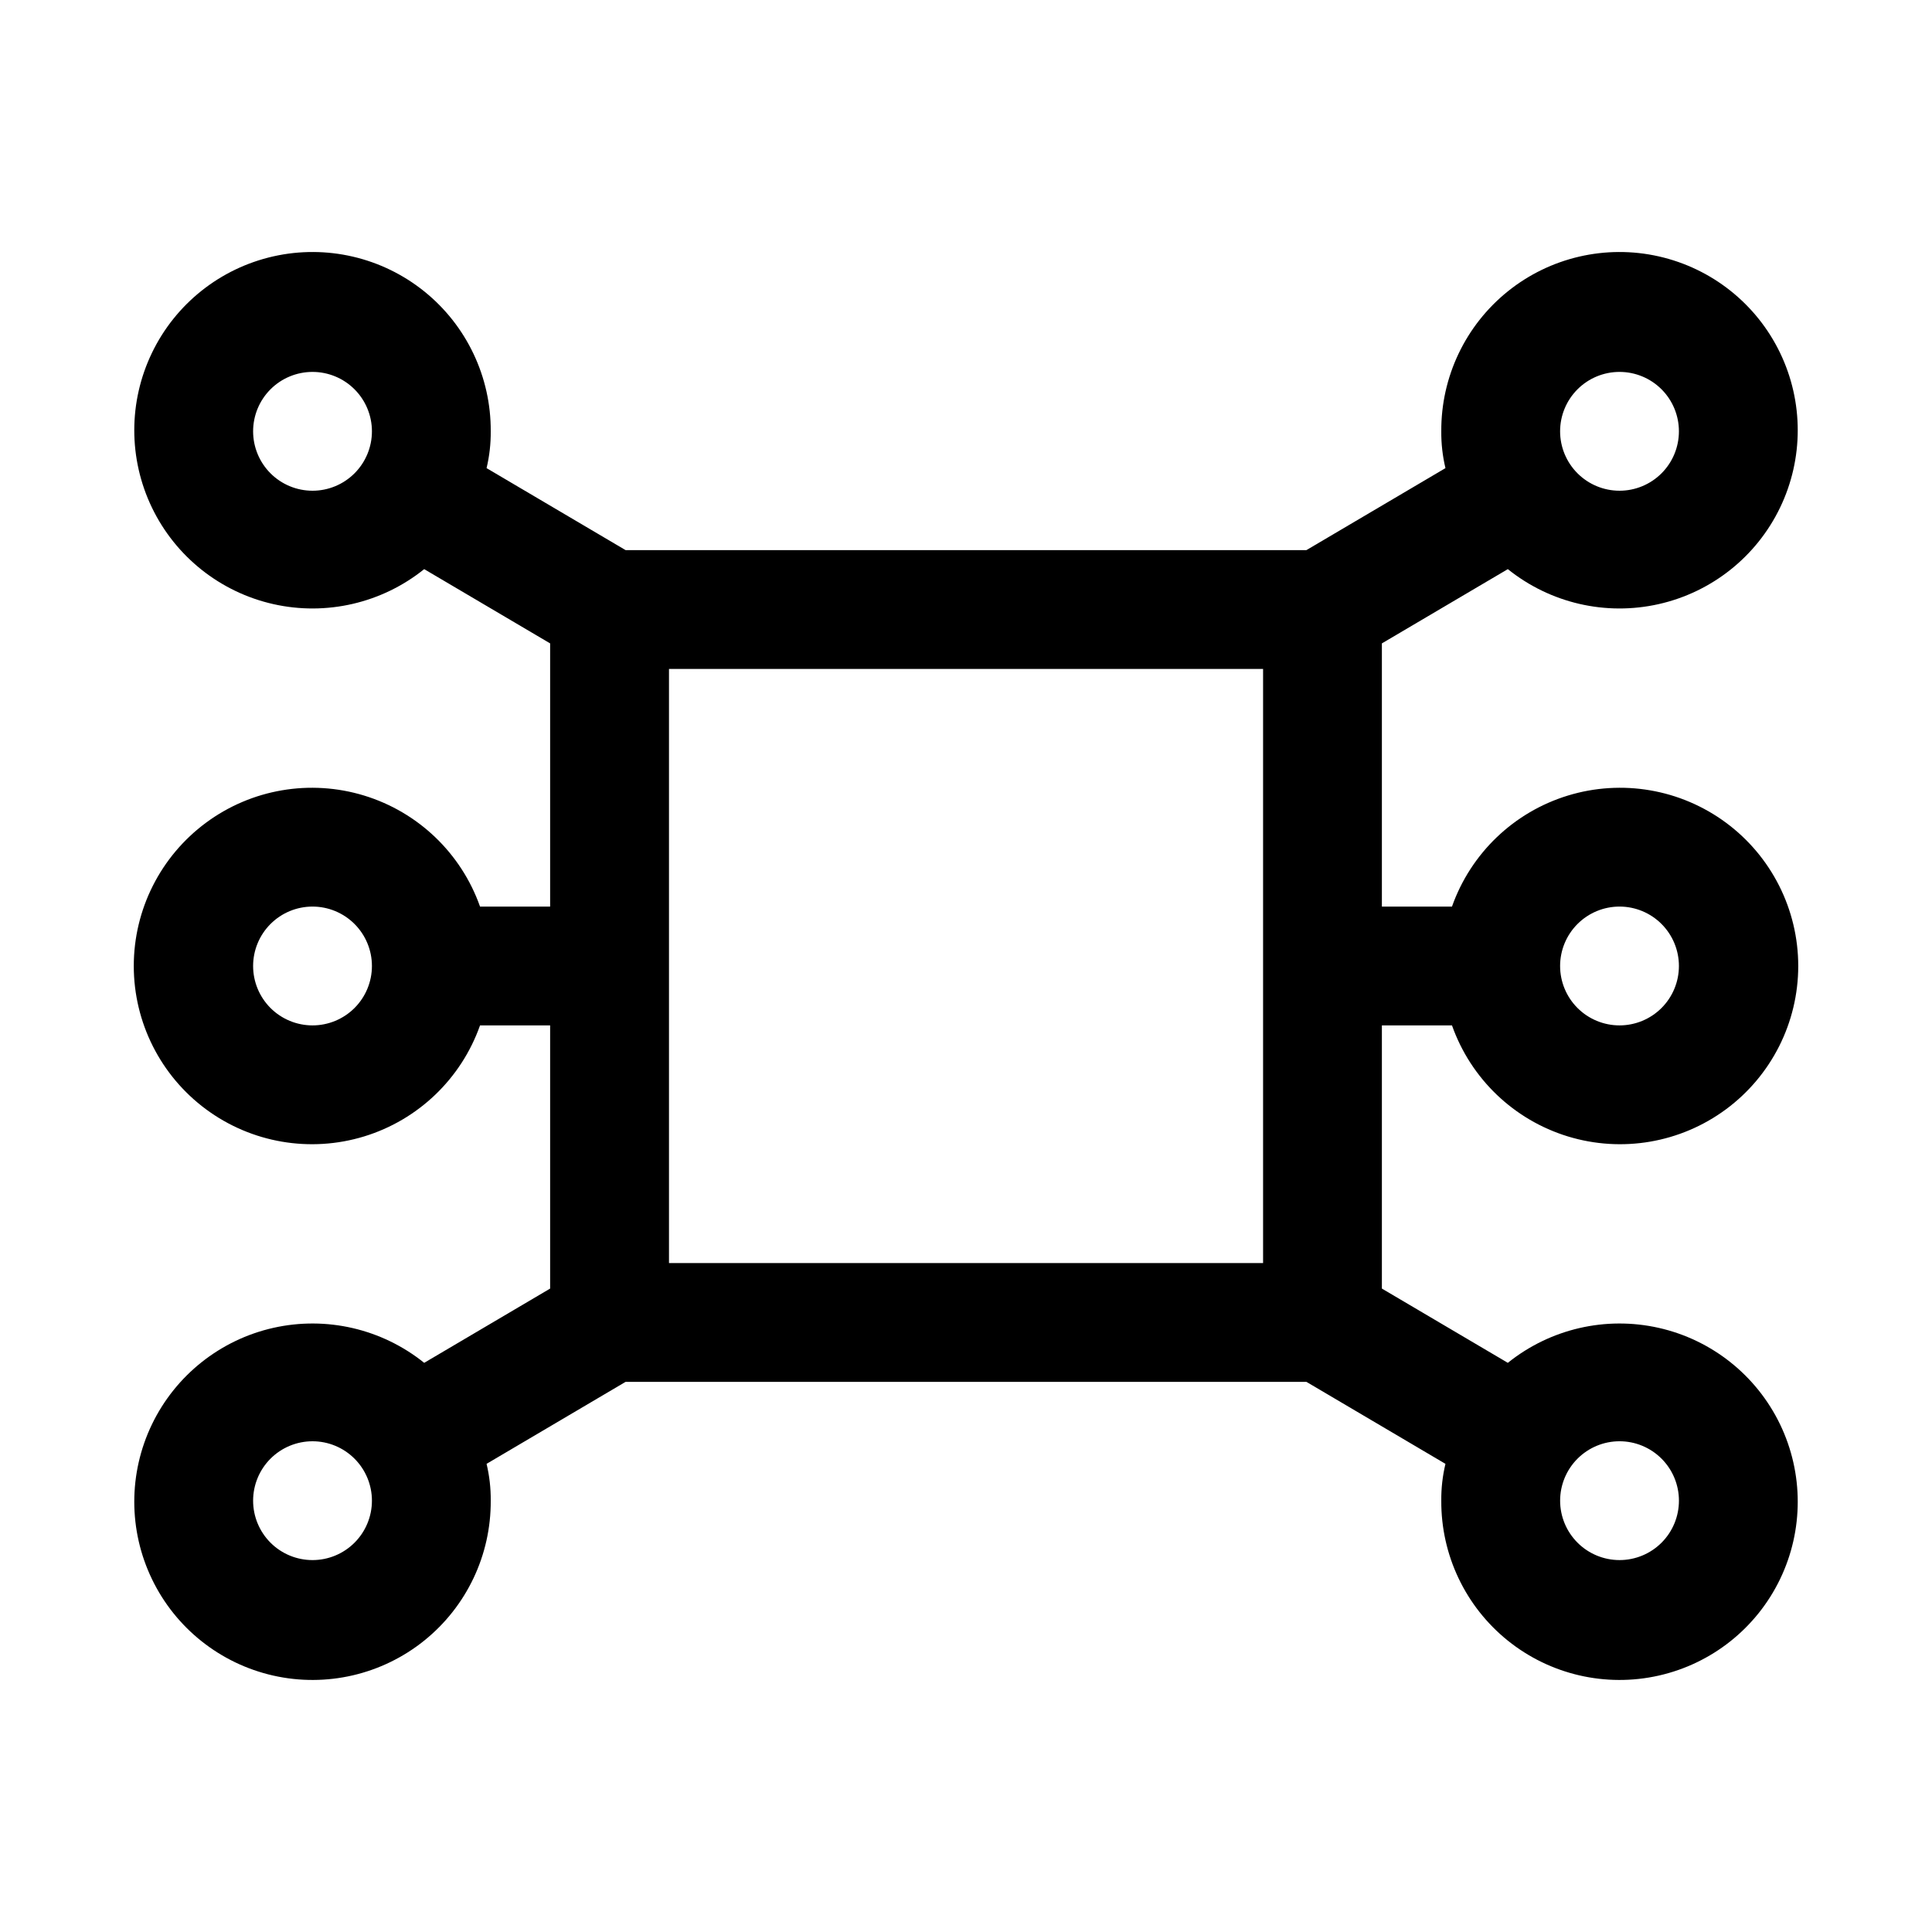 <?xml version="1.0" encoding="UTF-8"?>
<!-- Uploaded to: SVG Repo, www.svgrepo.com, Generator: SVG Repo Mixer Tools -->
<svg fill="#000000" width="800px" height="800px" version="1.1" viewBox="144 144 512 512" xmlns="http://www.w3.org/2000/svg">
 <path d="m528.79 415.74c4.992 14.121 16.387 25.035 30.707 29.422 14.32 4.383 29.871 1.715 41.91-7.191 12.043-8.906 19.145-22.996 19.145-37.973s-7.102-29.066-19.145-37.973c-12.039-8.906-27.59-11.574-41.91-7.191-14.32 4.383-25.715 15.297-30.707 29.418h-18.578v-69.746l33.379-19.68c11.223 9.023 25.949 12.438 39.996 9.266 14.051-3.172 25.883-12.578 32.141-25.551 6.258-12.969 6.254-28.086-0.004-41.059-6.262-12.969-18.098-22.371-32.148-25.539-14.047-3.168-28.773 0.246-39.996 9.273-11.219 9.027-17.711 22.684-17.625 37.082-0.031 3.289 0.34 6.566 1.105 9.762l-36.844 21.727h-180.43l-36.84-21.727c0.762-3.195 1.133-6.473 1.102-9.762 0.086-14.398-6.402-28.055-17.625-37.082-11.219-9.027-25.945-12.441-39.996-9.273-14.047 3.168-25.887 12.57-32.145 25.539-6.262 12.973-6.266 28.09-0.008 41.059 6.258 12.973 18.094 22.379 32.141 25.551 14.047 3.172 28.777-0.242 40-9.266l33.375 19.68v69.746h-18.578c-4.992-14.121-16.383-25.035-30.707-29.418-14.32-4.383-29.871-1.715-41.91 7.191-12.043 8.906-19.145 22.996-19.145 37.973s7.102 29.066 19.145 37.973c12.039 8.906 27.59 11.574 41.91 7.191 14.324-4.387 25.715-15.301 30.707-29.422h18.578v69.746l-33.375 19.68c-11.223-9.023-25.953-12.434-40-9.266-14.047 3.172-25.883 12.582-32.141 25.551-6.258 12.973-6.254 28.09 0.008 41.059 6.258 12.969 18.098 22.371 32.145 25.539 14.051 3.168 28.777-0.246 39.996-9.273 11.223-9.027 17.711-22.68 17.625-37.082 0.031-3.285-0.34-6.566-1.102-9.762l36.84-21.727h180.43l36.84 21.727h0.004c-0.766 3.195-1.137 6.477-1.105 9.762-0.086 14.402 6.406 28.055 17.625 37.082 11.223 9.027 25.949 12.441 39.996 9.273 14.051-3.168 25.887-12.57 32.148-25.539 6.258-12.969 6.262-28.086 0.004-41.059-6.258-12.969-18.09-22.379-32.141-25.551-14.047-3.168-28.773 0.242-39.996 9.266l-33.379-19.68v-69.746zm44.398-31.488c4.176 0 8.18 1.66 11.133 4.613 2.953 2.953 4.609 6.957 4.609 11.133s-1.656 8.18-4.609 11.133c-2.953 2.949-6.957 4.609-11.133 4.609-4.176 0-8.18-1.66-11.133-4.609-2.953-2.953-4.613-6.957-4.613-11.133s1.66-8.18 4.613-11.133c2.953-2.953 6.957-4.613 11.133-4.613zm-346.37 31.488c-4.176 0-8.18-1.66-11.133-4.609-2.949-2.953-4.609-6.957-4.609-11.133s1.66-8.18 4.609-11.133c2.953-2.953 6.957-4.613 11.133-4.613s8.18 1.66 11.133 4.613c2.953 2.953 4.613 6.957 4.613 11.133s-1.66 8.18-4.613 11.133c-2.953 2.949-6.957 4.609-11.133 4.609zm346.37-173.18c4.176 0 8.18 1.656 11.133 4.609s4.609 6.957 4.609 11.133-1.656 8.18-4.609 11.133-6.957 4.613-11.133 4.613c-4.176 0-8.18-1.66-11.133-4.613s-4.613-6.957-4.613-11.133 1.66-8.18 4.613-11.133 6.957-4.609 11.133-4.609zm-346.37 31.488c-4.176 0-8.18-1.66-11.133-4.613-2.949-2.953-4.609-6.957-4.609-11.133s1.66-8.18 4.609-11.133c2.953-2.953 6.957-4.609 11.133-4.609s8.18 1.656 11.133 4.609c2.953 2.953 4.613 6.957 4.613 11.133s-1.66 8.18-4.613 11.133c-2.953 2.953-6.957 4.613-11.133 4.613zm0 283.39c-4.176 0-8.18-1.656-11.133-4.609-2.949-2.953-4.609-6.957-4.609-11.133 0-4.176 1.66-8.18 4.609-11.133 2.953-2.953 6.957-4.613 11.133-4.613s8.18 1.66 11.133 4.613c2.953 2.953 4.613 6.957 4.613 11.133 0 4.176-1.66 8.18-4.613 11.133-2.953 2.953-6.957 4.609-11.133 4.609zm251.91-78.719h-157.44v-157.44h157.44zm94.465 47.23c4.176 0 8.18 1.66 11.133 4.613s4.609 6.957 4.609 11.133c0 4.176-1.656 8.18-4.609 11.133s-6.957 4.609-11.133 4.609c-4.176 0-8.18-1.656-11.133-4.609s-4.613-6.957-4.613-11.133c0-4.176 1.66-8.18 4.613-11.133s6.957-4.613 11.133-4.613z"/>
</svg>